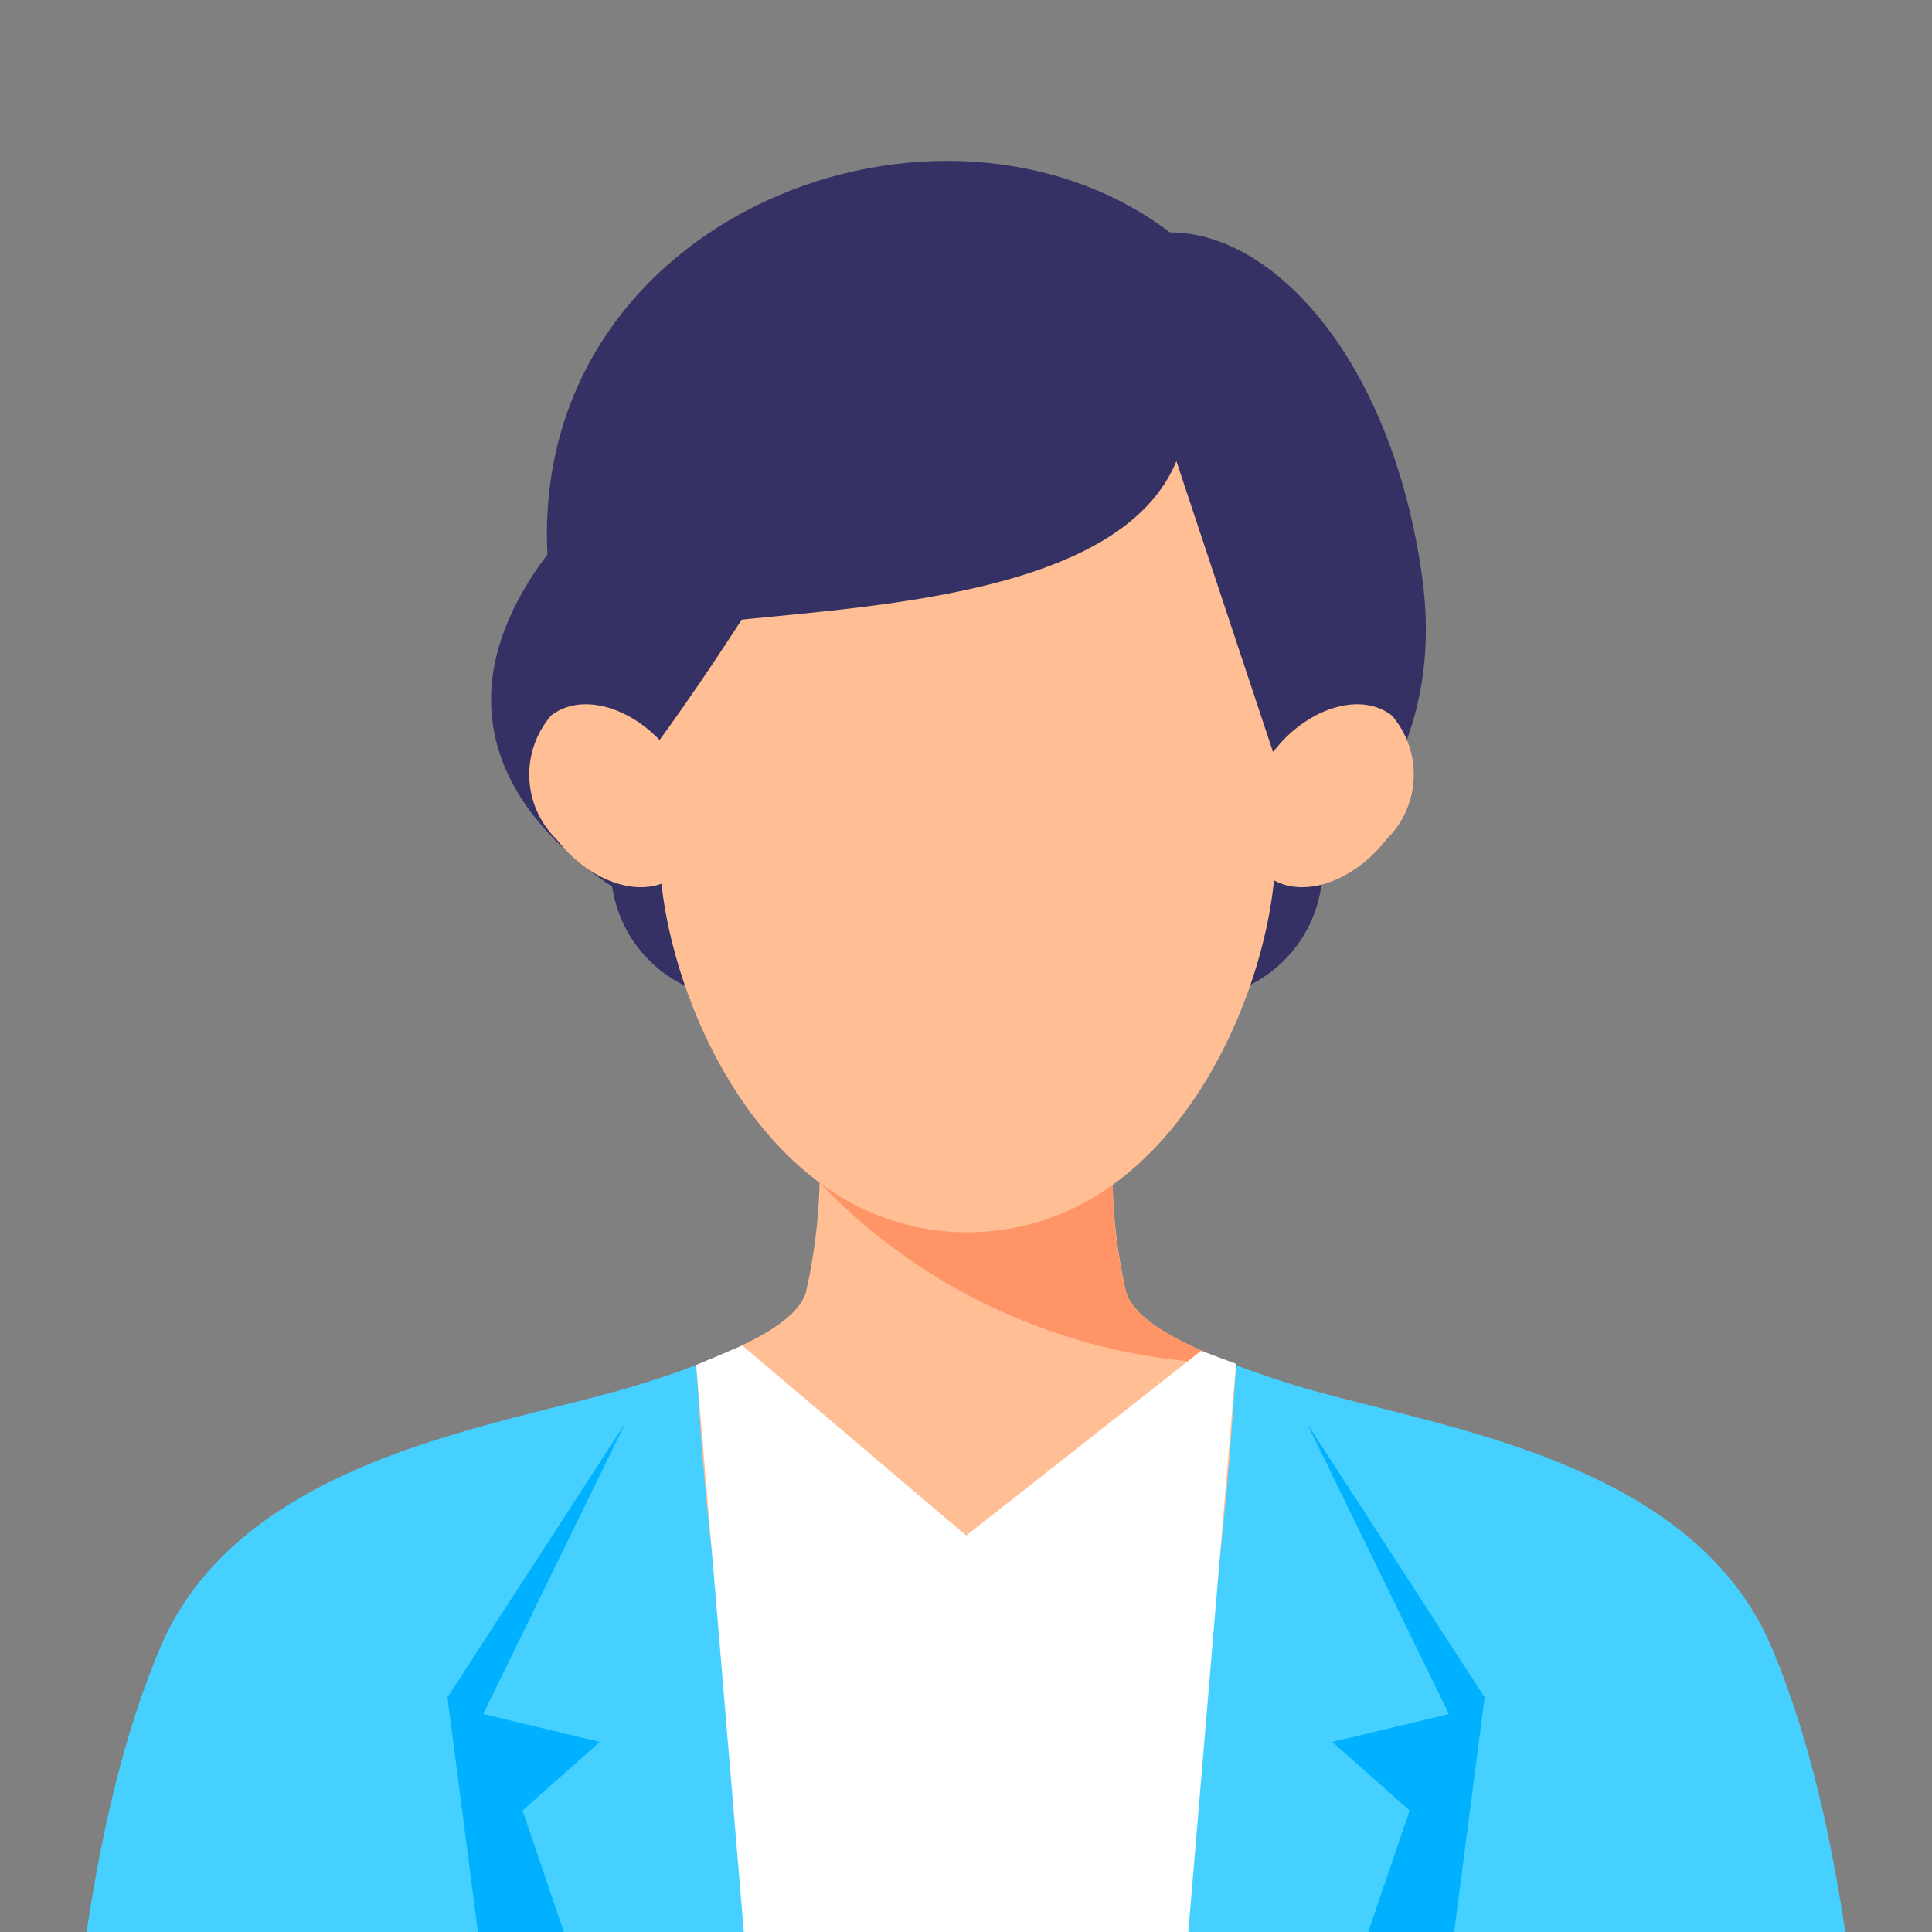 <svg xmlns="http://www.w3.org/2000/svg" xmlns:xlink="http://www.w3.org/1999/xlink" width="36" height="36" viewBox="0 0 36 36">
  <rect x="0" y="0" width="36" height="36" fill="#808080" stroke="none"/>
  <defs>
    <clipPath id="clip-path">
      <rect id="長方形_5" data-name="長方形 5" width="36" height="36" transform="translate(123 284)" fill="#fff"/>
    </clipPath>
    <clipPath id="clip-path-2">
      <rect id="長方形_30" data-name="長方形 30" width="34" height="39.326" fill="none"/>
    </clipPath>
  </defs>
  <g id="マスクグループ_3" data-name="マスクグループ 3" transform="translate(-123 -284)" clip-path="url(#clip-path)">
    <g id="img_normal" transform="translate(124 287)">
      <g id="グループ_24" data-name="グループ 24" clip-path="url(#clip-path-2)">
        <path id="パス_225" data-name="パス 225" d="M78.1,78.04a2.446,2.446,0,1,1-2.446-2.446A2.446,2.446,0,0,1,78.1,78.04" transform="translate(-62.827 -64.875)" fill="#353164"/>
        <path id="パス_226" data-name="パス 226" d="M137.139,78.04a2.446,2.446,0,1,1-2.446-2.446,2.446,2.446,0,0,1,2.446,2.446" transform="translate(-113.494 -64.875)" fill="#353164"/>
        <path id="パス_227" data-name="パス 227" d="M17,162.553a5.083,5.083,0,0,1-5.026-4.332,16.589,16.589,0,0,1-1.6.518c-2.546.7-6.98,1.391-8.394,4.762C.435,167.174.278,171.956,0,175.112H17Z" transform="translate(0 -135.785)" fill="#46d0ff"/>
        <path id="パス_228" data-name="パス 228" d="M119.887,162.553a5.083,5.083,0,0,0,5.026-4.332,16.589,16.589,0,0,0,1.6.518c2.546.7,6.98,1.391,8.394,4.762,1.541,3.673,1.7,8.455,1.975,11.61h-17Z" transform="translate(-102.887 -135.785)" fill="#46d0ff"/>
        <path id="パス_229" data-name="パス 229" d="M92.454,134.4a10.284,10.284,0,0,1-.261-2.377H86.74a10.284,10.284,0,0,1-.261,2.377c-.181.537-1.065.956-2.039,1.338.081,1.254.127,2.032.3,3.561.151,1.359,2.026,2.281,4.729,2.281s4.578-.922,4.729-2.281c.17-1.529.217-2.307.3-3.561-.974-.382-1.858-.8-2.039-1.338" transform="translate(-72.466 -113.305)" fill="#ffbe94"/>
        <path id="パス_230" data-name="パス 230" d="M74.823,7.758c.706,5.06-4.121,7.758-8.4,7.758s-11.7-3.123-7.9-8.186c-.313-6.339,7.324-9.23,11.6-6,1.97,0,4.146,2.431,4.7,6.423" transform="translate(-49.323 0)" fill="#353164"/>
        <path id="パス_231" data-name="パス 231" d="M65.12,72.279a1.688,1.688,0,0,1,.106,2.312c-.582.452-1.573.149-2.214-.677a1.688,1.688,0,0,1-.106-2.312c.582-.452,1.573-.149,2.214.677" transform="translate(-53.637 -61.269)" fill="#ffbe94"/>
        <path id="パス_232" data-name="パス 232" d="M157.133,72.279a1.688,1.688,0,0,0-.106,2.312c.582.452,1.573.149,2.214-.677a1.688,1.688,0,0,0,.106-2.312c-.582-.452-1.573-.149-2.214.677" transform="translate(-134.411 -61.269)" fill="#ffbe94"/>
        <path id="パス_233" data-name="パス 233" d="M79.617,34.026v8.021c0,2.413,1.835,7.115,5.739,7.115s5.739-4.7,5.739-7.115V34.026Z" transform="translate(-68.327 -29.201)" fill="#ffbe94"/>
        <path id="パス_234" data-name="パス 234" d="M76.89,23.367s.618-.829,1.531-2.243c2.728-.274,7.112-.548,8.1-2.954l1.8,5.418a29.886,29.886,0,0,0,1.93-2.6c-.027-.053-1.319-3.922-1.319-3.922L86.5,14.656H78.984L76.44,17.2v5.128Z" transform="translate(-65.601 -12.578)" fill="#353164"/>
        <path id="パス_235" data-name="パス 235" d="M55.053,165.9l-2.646,5.418,2.174.52-1.441,1.277,2.922,8.587H53.13l-1.389-10.695Z" transform="translate(-44.404 -142.379)" fill="#00b1ff"/>
        <path id="パス_236" data-name="パス 236" d="M158.586,165.9l2.646,5.418-2.174.52,1.441,1.277-2.923,8.587h2.932l1.389-10.695Z" transform="translate(-135.233 -142.379)" fill="#00b1ff"/>
        <path id="パス_237" data-name="パス 237" d="M106.329,136.295a8.747,8.747,0,0,1-.252-2.025,4.571,4.571,0,0,1-5.468-.038h0a10.965,10.965,0,0,0,7.7,3.377c-.949-.375-1.8-.788-1.977-1.314" transform="translate(-86.341 -115.197)" fill="#ff9467"/>
        <path id="パス_238" data-name="パス 238" d="M84.44,156.015l1.418,16.891h7.219L94.5,155.993l-.652-.243-4.377,3.441-4.172-3.54Z" transform="translate(-72.467 -133.579)" fill="#fff"/>
      </g>
    </g>
  </g>
</svg>
